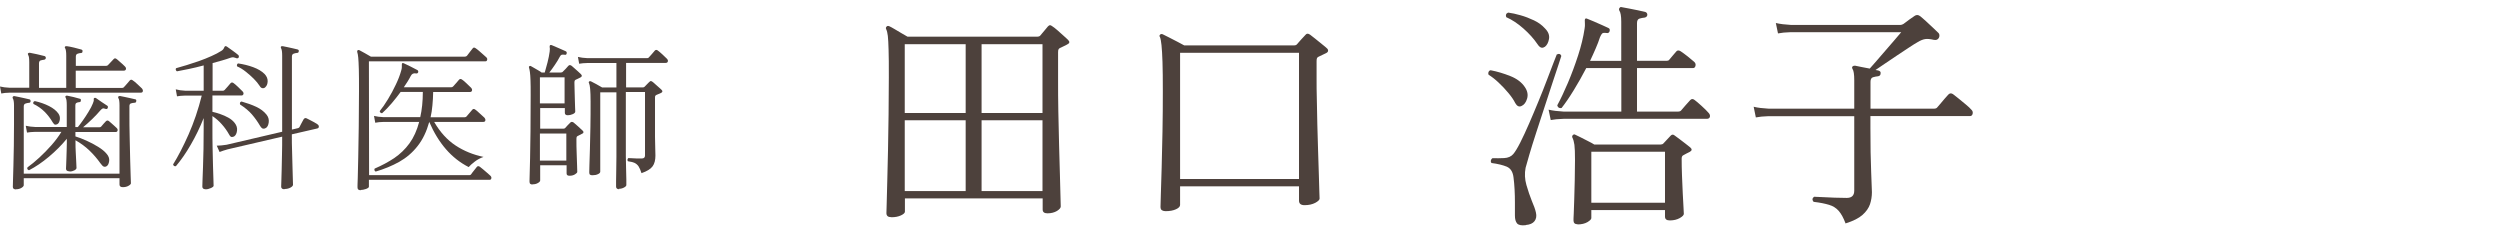 <?xml version="1.0" encoding="UTF-8"?><svg id="_レイヤー_2" xmlns="http://www.w3.org/2000/svg" viewBox="0 0 300 28"><defs><style>.cls-1{fill:none;}.cls-2{fill:#4d413c;}</style></defs><g id="contents"><g><rect class="cls-1" x="136" y="-136" width="28" height="300" transform="translate(164 -136) rotate(90)"/><g><path class="cls-2" d="M106.95,26.06c-.39,0-.58-.16-.58-.49,0-.04,0-.39,.03-1.06,.02-.67,.04-1.56,.07-2.67s.06-2.36,.09-3.76c.03-1.39,.05-2.85,.07-4.36,.02-1.52,.03-3,.03-4.45s0-2.53-.03-3.29c-.02-.76-.05-1.32-.09-1.67-.04-.35-.11-.62-.2-.81-.06-.12-.04-.22,.06-.32,.08-.08,.18-.09,.32-.03,.14,.06,.34,.17,.61,.33s.56,.33,.86,.51,.54,.31,.71,.41h15.6c.13,0,.24-.04,.32-.12,.13-.15,.29-.34,.48-.57,.18-.22,.33-.4,.45-.54,.1-.1,.18-.15,.25-.15s.17,.05,.3,.15c.13,.08,.33,.23,.58,.45s.5,.44,.75,.67,.44,.39,.55,.51c.21,.21,.18,.39-.09,.52-.13,.08-.28,.15-.43,.22-.16,.07-.31,.14-.46,.22-.08,.04-.14,.09-.17,.15-.04,.06-.06,.18-.06,.38v3.19c0,1.24,0,2.54,.03,3.9,.02,1.36,.05,2.7,.09,4,.04,1.31,.07,2.5,.1,3.58,.03,1.08,.05,1.97,.07,2.65,.02,.69,.03,1.08,.03,1.17,0,.17-.16,.35-.46,.54-.31,.18-.69,.28-1.13,.28-.39,0-.58-.15-.58-.46v-1.33h-16.53v1.59c0,.15-.16,.3-.48,.45s-.7,.22-1.15,.22Zm1.62-12.5h7.31V5.3h-7.31V13.56Zm0,9.37h7.31V14.43h-7.31v8.5Zm9.22-9.37h7.31V5.3h-7.31V13.56Zm0,9.37h7.31V14.43h-7.31v8.5Z"/><path class="cls-2" d="M139.87,25.34c-.15,0-.29-.03-.42-.1-.13-.07-.19-.21-.19-.42,0-.12,.01-.6,.04-1.45,.03-.85,.06-1.94,.1-3.26,.04-1.32,.07-2.78,.1-4.36,.03-1.58,.04-3.18,.04-4.79,0-1.45-.01-2.62-.04-3.51s-.07-1.57-.12-2.04c-.05-.47-.11-.8-.19-.97-.08-.1-.07-.19,.03-.29,.08-.08,.18-.09,.32-.03,.15,.08,.4,.2,.72,.36,.33,.16,.67,.34,1.01,.52,.35,.18,.63,.33,.84,.45h13.19c.14,0,.24-.04,.32-.12,.1-.12,.27-.31,.51-.58,.24-.27,.42-.46,.54-.58,.13-.17,.32-.17,.55,0,.12,.08,.31,.23,.59,.46,.28,.23,.56,.46,.84,.68,.28,.22,.47,.38,.57,.48,.1,.08,.15,.17,.15,.29s-.08,.21-.23,.29-.31,.15-.46,.22c-.16,.07-.31,.14-.46,.22-.08,.04-.14,.09-.17,.15-.04,.06-.06,.18-.06,.38v2.2c0,.68,0,1.48,.03,2.42,.02,.94,.04,1.94,.06,3,.02,1.06,.05,2.11,.09,3.13,.04,1.03,.07,1.96,.09,2.81,.02,.85,.04,1.54,.06,2.06,.02,.52,.03,.81,.03,.87,0,.15-.17,.32-.52,.51-.35,.18-.77,.28-1.28,.28-.45,0-.67-.18-.67-.55v-1.71h-14.27v2.23c0,.19-.16,.37-.49,.52s-.74,.23-1.25,.23Zm1.74-3.86h14.27V6.34h-14.27v15.14Z"/><path class="cls-2" d="M182.58,12.72c-.29,.14-.54,.02-.75-.35-.19-.39-.47-.79-.83-1.22-.36-.43-.74-.84-1.16-1.23-.42-.4-.82-.71-1.2-.94-.06-.12-.06-.23-.01-.35,.05-.12,.13-.18,.25-.2,.79,.15,1.58,.39,2.36,.7,.78,.31,1.37,.75,1.75,1.33,.31,.46,.4,.92,.26,1.38-.13,.45-.36,.75-.67,.88Zm.52,14.3c-.54,.06-.89-.01-1.06-.22s-.25-.52-.25-.94v-1.57c0-.5-.01-1.02-.04-1.55s-.07-1.02-.13-1.46c-.08-.66-.35-1.08-.81-1.28-.46-.19-1.07-.34-1.83-.44-.08-.1-.1-.2-.07-.32,.03-.12,.09-.2,.19-.26,.44,.02,.91,.01,1.39-.01s.85-.19,1.1-.48c.23-.27,.51-.73,.84-1.38,.33-.65,.68-1.41,1.06-2.28,.38-.87,.75-1.76,1.13-2.68,.38-.92,.72-1.78,1.03-2.6s.57-1.49,.78-2.04c.21-.55,.34-.87,.38-.97,.27-.13,.45-.08,.55,.17-.02,.08-.13,.42-.33,1.02s-.46,1.35-.75,2.26c-.3,.91-.62,1.89-.96,2.93-.34,1.04-.67,2.06-.99,3.04s-.59,1.85-.81,2.6c-.22,.74-.37,1.27-.45,1.58-.13,.68-.1,1.36,.1,2.06,.2,.7,.42,1.33,.65,1.91,.12,.27,.22,.52,.3,.75s.15,.44,.19,.64c.1,.42,.04,.77-.17,1.04-.21,.27-.56,.42-1.04,.46Zm2.26-21.4c-.29,.21-.57,.12-.84-.29-.46-.68-1.03-1.31-1.71-1.91-.68-.6-1.36-1.05-2.06-1.36-.1-.27-.02-.45,.23-.55,.44,.06,.94,.16,1.48,.32,.54,.15,1.08,.36,1.61,.61,.53,.25,.97,.57,1.32,.96,.41,.41,.57,.83,.49,1.28-.08,.44-.25,.76-.52,.96Zm.73,8.79l-.26-1.25c.5,.12,1.1,.19,1.8,.23h6.93v-5.22h-4.21c-.48,.93-.99,1.82-1.51,2.67-.52,.85-1.01,1.56-1.45,2.12-.27,.06-.45-.05-.52-.32,.41-.75,.83-1.65,1.28-2.7,.44-1.04,.85-2.14,1.22-3.28,.37-1.14,.63-2.21,.78-3.22,.04-.23,.05-.42,.04-.55-.01-.13-.01-.24-.01-.32-.02-.14,0-.23,.03-.29,.06-.08,.14-.09,.26-.03,.19,.08,.46,.19,.8,.33,.34,.15,.67,.29,1,.44,.33,.15,.57,.26,.72,.33,.16,.06,.21,.18,.17,.38-.06,.19-.18,.27-.38,.23-.27-.04-.44-.02-.52,.06-.08,.08-.17,.22-.26,.44-.14,.43-.31,.88-.52,1.36s-.43,.98-.67,1.48h3.74V2.6c0-.68-.08-1.12-.23-1.33-.06-.13-.05-.24,.03-.32,.06-.1,.15-.13,.26-.09,.21,.04,.5,.09,.86,.16,.36,.07,.73,.14,1.1,.22s.67,.15,.88,.2c.15,.06,.23,.17,.23,.35-.02,.17-.13,.28-.32,.32-.21,.02-.42,.06-.62,.12s-.3,.24-.3,.55V7.3h3.54c.15,0,.26-.04,.32-.12,.1-.12,.24-.29,.43-.51s.33-.38,.41-.48c.13-.17,.32-.18,.55-.03,.21,.14,.49,.34,.83,.61,.34,.27,.59,.48,.77,.64,.16,.14,.21,.29,.17,.48-.04,.18-.14,.28-.29,.28h-6.73v5.22h4.96c.13,0,.24-.04,.32-.12,.1-.12,.28-.33,.55-.64,.27-.31,.45-.51,.55-.61,.15-.17,.33-.18,.52-.03,.19,.14,.47,.37,.84,.71,.37,.34,.64,.6,.81,.8,.17,.17,.24,.34,.2,.51-.04,.16-.16,.25-.38,.25h-17.2c-.64,.02-1.15,.07-1.54,.15Zm3.22,12.5c-.33,0-.49-.16-.49-.46,0-.1,0-.37,.03-.83,.02-.45,.04-1.03,.06-1.73,.02-.7,.04-1.45,.06-2.26,.02-.81,.03-1.61,.03-2.41,0-.87-.02-1.48-.07-1.84-.05-.36-.13-.65-.25-.88-.04-.12-.02-.21,.06-.29,.1-.1,.2-.11,.32-.03,.13,.06,.34,.16,.62,.3s.58,.29,.88,.45c.31,.15,.56,.29,.75,.41h7.97c.14,0,.24-.04,.32-.12l.87-.93c.15-.17,.32-.18,.49-.03,.13,.1,.32,.24,.57,.42,.24,.18,.48,.37,.72,.55,.24,.18,.43,.33,.57,.45,.25,.21,.23,.4-.06,.55l-.38,.19c-.14,.07-.25,.13-.35,.19-.15,.06-.23,.19-.23,.41,0,.64,.01,1.32,.04,2.06,.03,.73,.06,1.44,.09,2.1,.03,.67,.06,1.23,.09,1.68,.03,.45,.04,.72,.04,.8,0,.15-.16,.32-.49,.51-.33,.18-.72,.28-1.19,.28-.39,0-.58-.15-.58-.46v-.78h-8.84v.96c0,.14-.16,.29-.46,.48-.31,.18-.71,.28-1.19,.28Zm1.65-2.58h8.84v-6.12h-8.84v6.12Z"/><path class="cls-2" d="M221.47,26.82c-.25-.68-.53-1.18-.83-1.52s-.68-.58-1.15-.72-1.08-.27-1.86-.36c-.19-.23-.17-.44,.06-.61,.13,0,.43,.01,.9,.04s.98,.05,1.54,.07,1.05,.03,1.48,.03c.6,0,.9-.29,.9-.87V13.94h-10.27c-.64,.02-1.15,.07-1.54,.15l-.26-1.28c.48,.12,1.08,.19,1.8,.23h10.27v-3.42c0-.7-.07-1.14-.2-1.33-.08-.14-.08-.24,0-.32,.06-.06,.16-.09,.29-.09,.19,.04,.45,.09,.78,.16,.33,.07,.66,.13,.99,.19,.19-.21,.46-.52,.8-.91,.34-.4,.7-.82,1.09-1.26s.75-.87,1.09-1.26c.34-.4,.6-.71,.8-.94h-13.25c-.64,.02-1.15,.07-1.54,.15l-.26-1.25c.5,.12,1.1,.19,1.8,.23h13.17c.1,0,.21-.04,.35-.12,.15-.12,.38-.29,.68-.51,.3-.22,.52-.37,.65-.45,.21-.15,.43-.15,.67,.03,.17,.14,.4,.33,.67,.58,.27,.25,.55,.51,.84,.78,.29,.27,.52,.49,.7,.67,.06,.06,.09,.15,.1,.26,0,.12-.01,.22-.07,.32-.12,.21-.32,.29-.61,.23-.43-.1-.77-.13-1.03-.09-.26,.04-.56,.16-.88,.35-.27,.15-.63,.38-1.07,.67-.45,.29-.92,.6-1.42,.94-.5,.34-.98,.66-1.44,.97-.46,.31-.84,.57-1.15,.78,.08,.02,.15,.03,.22,.04,.07,0,.12,.02,.16,.04,.19,.06,.27,.17,.23,.35,0,.17-.1,.28-.29,.32-.21,.02-.42,.06-.62,.12-.2,.06-.3,.24-.3,.55v3.22h7.66c.13,0,.24-.04,.32-.12,.08-.08,.2-.22,.38-.44,.17-.21,.36-.43,.55-.65s.34-.38,.43-.48c.16-.17,.34-.19,.55-.06,.13,.1,.35,.27,.65,.51,.3,.24,.6,.49,.9,.74,.3,.25,.52,.45,.65,.61,.16,.14,.21,.3,.17,.49-.04,.19-.15,.29-.32,.29h-11.95v1.39c0,2.17,.03,3.94,.09,5.32,.06,1.38,.09,2.19,.09,2.42,0,.5-.08,.99-.23,1.45-.16,.46-.46,.89-.9,1.28-.44,.39-1.11,.73-2,1.01Z"/></g><g><path class="cls-2" d="M.15,11.2l-.15-.82c.32,.08,.7,.13,1.16,.15H3.51v-3.06c0-.46-.04-.75-.13-.87-.05-.09-.05-.16,0-.21,.04-.04,.1-.06,.19-.06,.21,.04,.51,.1,.88,.18,.37,.08,.67,.16,.9,.22,.1,.04,.15,.11,.15,.23-.01,.11-.08,.18-.21,.21-.14,.01-.28,.04-.41,.08s-.2,.16-.2,.36v2.93h3.27v-3.86c0-.44-.04-.74-.13-.89-.06-.06-.06-.13,0-.21,.04-.04,.1-.05,.19-.04,.22,.03,.51,.08,.87,.17,.37,.09,.66,.17,.87,.23,.13,.04,.18,.11,.15,.23,0,.13-.06,.19-.19,.19-.14,.01-.28,.04-.41,.09s-.2,.16-.2,.35v1.1h3.65c.08,0,.15-.03,.21-.09s.18-.18,.34-.36c.16-.18,.28-.3,.34-.36,.1-.11,.21-.12,.34-.02,.09,.06,.2,.16,.33,.28,.13,.12,.27,.24,.4,.35,.13,.11,.22,.2,.28,.27,.11,.11,.16,.23,.12,.34-.03,.11-.12,.17-.26,.17h-5.76v2.07h5.57c.09,0,.16-.03,.21-.09,.06-.06,.18-.2,.36-.4,.18-.2,.3-.34,.36-.42,.1-.1,.21-.1,.34,0,.14,.09,.33,.24,.56,.46,.23,.22,.42,.39,.54,.51,.1,.13,.14,.24,.11,.35s-.11,.16-.25,.16H1.16c-.42,.01-.75,.04-1.01,.1Zm1.79,11.53c-.27,0-.4-.1-.4-.3,0-.06,0-.33,.02-.79s.03-1.06,.05-1.79c.02-.73,.03-1.53,.05-2.39,.01-.87,.02-1.73,.02-2.59v-2.2c0-.44-.05-.73-.15-.87-.04-.09-.03-.16,.02-.21,.03-.04,.08-.06,.17-.06,.14,.03,.32,.06,.55,.11,.23,.05,.46,.1,.69,.15,.23,.05,.42,.1,.56,.13,.1,.01,.15,.09,.15,.23-.01,.13-.08,.19-.21,.19-.14,.01-.28,.04-.41,.09-.13,.04-.2,.16-.2,.35v8.06H14.34V12.66c0-.46-.04-.75-.13-.87-.05-.09-.05-.16,0-.21,.03-.04,.09-.06,.19-.06,.14,.03,.32,.06,.55,.11,.23,.05,.46,.1,.69,.15,.23,.05,.42,.1,.56,.13,.13,.01,.18,.09,.15,.23-.01,.13-.08,.19-.21,.19-.16,.01-.31,.04-.43,.08-.12,.04-.18,.15-.18,.32v.91c0,.92,0,1.87,.03,2.82,.02,.96,.04,1.85,.06,2.67,.02,.82,.04,1.49,.06,2.01,.02,.52,.03,.8,.03,.85,0,.09-.09,.19-.28,.3-.18,.11-.42,.17-.69,.17s-.4-.11-.4-.32v-.76H2.85v.84c0,.1-.09,.21-.27,.32-.18,.11-.39,.17-.65,.17Zm6.4-2.17c-.28,0-.42-.11-.42-.32,0-.06,0-.21,.02-.44s.02-.5,.03-.82c0-.32,.02-.64,.03-.97,.01-.33,.02-.62,.02-.87v-.49c-.62,.76-1.34,1.48-2.15,2.16-.81,.68-1.61,1.22-2.39,1.62-.19-.06-.25-.18-.19-.34,.46-.33,.93-.72,1.43-1.18,.5-.46,.98-.95,1.45-1.48,.47-.53,.87-1.07,1.2-1.61h-3.1c-.42,.01-.76,.04-1.03,.09l-.15-.82c.32,.08,.7,.13,1.16,.15h3.76v-2.62c0-.47-.04-.77-.13-.89-.05-.08-.05-.15,0-.21,.04-.04,.1-.05,.19-.04,.2,.04,.45,.09,.74,.16,.29,.07,.54,.14,.74,.2,.13,.01,.18,.09,.15,.23,0,.13-.07,.19-.21,.19-.13,.01-.23,.04-.32,.09-.09,.04-.13,.16-.13,.35v2.55h.3c.15-.18,.35-.44,.59-.78,.24-.34,.48-.7,.7-1.07,.23-.37,.4-.7,.51-.98,.09-.21,.13-.37,.11-.47s.01-.16,.08-.2c.06-.02,.13-.02,.19,.02,.18,.13,.41,.29,.69,.48s.51,.34,.67,.44c.08,.06,.09,.16,.04,.29-.05,.1-.15,.13-.28,.08-.13-.05-.23-.07-.3-.05s-.18,.1-.3,.24c-.27,.32-.59,.66-.98,1.04-.39,.37-.75,.7-1.09,.98h1.96c.09,0,.16-.02,.21-.08,.06-.08,.16-.19,.29-.34,.13-.15,.22-.25,.28-.3,.11-.11,.23-.12,.36-.02,.06,.05,.15,.13,.28,.24,.12,.11,.24,.22,.37,.33,.13,.11,.22,.2,.27,.25,.11,.1,.15,.21,.12,.32-.03,.11-.1,.17-.22,.17h-4.84v.53c.38,.11,.82,.28,1.31,.5,.49,.22,.97,.47,1.42,.75,.45,.28,.78,.55,1,.82,.25,.28,.36,.57,.32,.88-.04,.31-.14,.52-.3,.62-.13,.08-.24,.09-.35,.05-.11-.04-.24-.18-.41-.41-.38-.54-.82-1.05-1.31-1.52-.49-.47-1.05-.88-1.67-1.23v.3c0,.33,0,.71,.03,1.15,.02,.44,.04,.83,.06,1.19,.02,.35,.03,.58,.03,.68s-.08,.2-.25,.29c-.17,.09-.36,.14-.57,.14Zm-1.42-5.68c-.11,.06-.22,.09-.3,.08-.09-.01-.18-.1-.29-.27-.28-.48-.61-.91-.98-1.28-.37-.37-.82-.69-1.34-.94-.06-.18,0-.29,.17-.34,.63,.14,1.2,.34,1.71,.6,.51,.26,.88,.56,1.12,.9,.15,.22,.21,.46,.17,.72-.04,.27-.13,.44-.27,.53Z"/><path class="cls-2" d="M24.68,22.71c-.27,0-.4-.11-.4-.32,0-.06,0-.3,.02-.72,.01-.42,.03-.96,.06-1.62,.03-.67,.04-1.4,.06-2.21,.01-.81,.02-1.63,.02-2.45v-1.22c-.44,1.11-.96,2.18-1.54,3.18-.58,1.01-1.18,1.87-1.79,2.59-.18,.04-.29-.03-.34-.21,.61-.98,1.23-2.18,1.86-3.6,.63-1.43,1.16-2.98,1.58-4.66h-1.96c-.42,.01-.75,.04-1.01,.09l-.15-.84c.32,.09,.7,.15,1.16,.17h2.19v-3.04c-.62,.17-1.22,.31-1.79,.43-.57,.12-1.04,.21-1.42,.28-.08-.05-.12-.11-.14-.19-.02-.08,0-.14,.05-.19,.37-.1,.79-.22,1.27-.37,.48-.15,.98-.31,1.49-.49,.51-.18,1-.38,1.47-.59s.86-.41,1.18-.62c.17-.1,.27-.22,.32-.34,.05-.13,.1-.2,.15-.23,.05-.01,.11,0,.19,.04,.17,.11,.4,.28,.69,.49,.3,.22,.53,.39,.69,.53,.08,.08,.09,.17,.06,.29-.08,.1-.17,.13-.27,.1-.01,0-.03,0-.04-.02-.11-.04-.22-.07-.31-.09-.1-.02-.22,0-.37,.05-.32,.11-.66,.23-1.03,.33-.37,.11-.74,.21-1.12,.31v3.32h1.23c.08,0,.15-.03,.21-.09s.18-.2,.36-.4,.3-.34,.36-.42c.1-.1,.21-.11,.34-.02,.13,.09,.31,.24,.55,.47s.42,.4,.53,.52c.11,.11,.16,.23,.12,.34-.03,.11-.11,.17-.24,.17h-3.48v1.96c.29,.06,.6,.15,.94,.27,.33,.11,.66,.26,.97,.43s.56,.38,.75,.62c.24,.3,.34,.62,.29,.95-.04,.33-.16,.55-.33,.67-.1,.06-.21,.09-.31,.08-.11-.01-.21-.11-.31-.3-.24-.43-.53-.84-.87-1.22-.33-.38-.71-.71-1.13-.99v1.46c0,.82,0,1.63,.02,2.42s.03,1.51,.05,2.16c.02,.65,.03,1.18,.05,1.59,.01,.41,.02,.66,.02,.73,0,.09-.11,.18-.33,.28s-.43,.15-.64,.15Zm9.46,0c-.27,0-.4-.11-.4-.32,0-.05,0-.26,.02-.62,.01-.36,.02-.82,.04-1.39,.01-.56,.02-1.19,.04-1.88s.02-1.39,.02-2.1l-6.54,1.52c-.39,.11-.72,.22-.97,.32l-.34-.76c.33,0,.72-.04,1.18-.11l6.67-1.56V6.68c0-.44-.04-.74-.13-.89-.05-.08-.05-.15,0-.21,.04-.04,.1-.05,.19-.04,.14,.03,.32,.06,.55,.11,.23,.05,.46,.1,.68,.15,.23,.05,.41,.1,.55,.13,.13,.04,.18,.11,.15,.23-.01,.13-.08,.19-.21,.19-.13,.01-.26,.04-.4,.09s-.21,.16-.21,.35V15.55l.72-.17c.08-.01,.14-.06,.19-.13,.03-.05,.07-.14,.14-.28s.14-.27,.22-.41c.08-.14,.13-.23,.15-.27,.09-.11,.2-.15,.32-.1,.09,.04,.22,.1,.4,.2,.18,.09,.35,.19,.53,.28,.18,.1,.3,.17,.36,.22,.14,.09,.21,.19,.2,.31,0,.12-.07,.19-.2,.22l-3.04,.7c0,.68,0,1.37,.03,2.05,.02,.68,.04,1.31,.05,1.89,.01,.58,.03,1.05,.04,1.43s.02,.61,.02,.68c0,.11-.1,.23-.3,.34-.2,.11-.44,.17-.72,.17Zm-2.3-12.24c-.1,.09-.22,.13-.34,.11-.13-.01-.24-.1-.34-.27-.18-.28-.42-.57-.71-.86-.3-.3-.62-.58-.96-.85s-.68-.48-1.03-.63c-.04-.06-.04-.13-.02-.21,.03-.08,.07-.13,.13-.15,.63,.09,1.24,.24,1.81,.45s1.03,.48,1.36,.81c.27,.28,.39,.58,.38,.89-.01,.32-.11,.55-.28,.7Zm.06,4.88c-.1,.08-.21,.1-.33,.09-.12-.02-.24-.14-.37-.35-.28-.48-.6-.93-.96-1.35-.36-.42-.84-.82-1.43-1.2-.06-.19,0-.31,.17-.36,.67,.19,1.26,.4,1.77,.64s.91,.54,1.22,.92c.23,.28,.32,.59,.28,.93-.04,.34-.16,.57-.33,.68Z"/><path class="cls-2" d="M43.3,22.83c-.1,0-.19-.02-.28-.07-.08-.04-.12-.14-.12-.28,0-.08,0-.44,.03-1.09,.02-.65,.04-1.51,.06-2.57,.02-1.06,.04-2.27,.06-3.62,.02-1.35,.03-2.76,.03-4.25,0-1.13,0-2-.02-2.63s-.04-1.09-.07-1.4c-.03-.3-.07-.53-.12-.67-.03-.1-.01-.17,.04-.21,.06-.05,.13-.06,.21-.02,.14,.08,.36,.2,.66,.36,.3,.17,.54,.3,.73,.42h11.25c.13,0,.22-.04,.28-.11,.08-.1,.19-.25,.35-.46s.27-.34,.33-.42c.09-.13,.21-.13,.36-.02,.1,.06,.23,.17,.4,.31,.17,.15,.33,.29,.5,.44,.17,.15,.29,.26,.37,.33,.1,.09,.14,.19,.11,.31-.03,.12-.09,.18-.21,.18h-13.98l.02,13.66h11.97c.06,0,.12,0,.16-.02,.04-.01,.09-.04,.12-.09,.06-.1,.18-.25,.34-.45,.16-.2,.28-.34,.34-.43,.09-.11,.21-.12,.36-.02,.1,.08,.23,.18,.4,.32,.17,.14,.33,.28,.5,.43,.17,.15,.29,.26,.37,.33,.1,.1,.14,.21,.11,.32-.03,.11-.09,.17-.21,.17h-14.48v.82c0,.1-.12,.19-.36,.28-.24,.08-.45,.12-.63,.12Zm1.79-2.24c-.08-.03-.13-.08-.15-.15-.03-.08-.02-.15,.02-.21,.86-.37,1.64-.79,2.35-1.26,.7-.48,1.31-1.06,1.82-1.76,.51-.7,.9-1.56,1.17-2.58h-4.26c-.42,.01-.75,.04-1.01,.1l-.15-.82c.32,.08,.7,.13,1.16,.15h4.39c.1-.44,.18-.92,.23-1.42s.08-1.04,.08-1.61h-2.66c-.35,.48-.72,.94-1.1,1.39-.38,.44-.75,.83-1.12,1.16-.08,.01-.14,0-.2-.06-.06-.05-.09-.11-.09-.19,.32-.39,.65-.87,.99-1.43,.34-.56,.66-1.15,.94-1.75,.29-.6,.5-1.16,.64-1.66,.05-.16,.08-.3,.08-.42,0-.11,0-.2,0-.27,0-.11,.01-.18,.04-.21,.05-.04,.11-.04,.19,0,.19,.09,.46,.22,.81,.39,.35,.17,.62,.31,.83,.43,.09,.06,.12,.15,.09,.27-.05,.11-.14,.16-.27,.13-.28-.05-.48,.04-.61,.29-.11,.22-.24,.44-.38,.67-.14,.23-.29,.46-.46,.7h5.7c.08,0,.15-.03,.21-.09s.18-.2,.36-.4c.18-.2,.3-.34,.36-.42,.1-.1,.21-.11,.34-.02,.14,.09,.33,.24,.56,.47,.23,.22,.42,.4,.54,.52,.1,.11,.14,.23,.11,.34-.03,.11-.11,.17-.25,.17h-4.41c-.01,.56-.04,1.09-.09,1.6-.04,.51-.12,.98-.22,1.43h4.09c.09,0,.16-.03,.21-.08,.06-.08,.18-.22,.36-.42s.3-.34,.36-.42c.1-.1,.21-.1,.34,0,.13,.09,.31,.24,.55,.47,.24,.22,.42,.39,.55,.5,.1,.13,.14,.24,.11,.35-.03,.11-.11,.16-.25,.16h-5.89c.71,1.23,1.57,2.17,2.57,2.83s2.12,1.11,3.35,1.37c-.39,.14-.75,.33-1.07,.58-.32,.25-.56,.46-.71,.64-1.04-.53-1.95-1.25-2.73-2.15-.78-.9-1.45-1.99-2-3.27-.32,1.15-.78,2.12-1.4,2.9-.61,.78-1.35,1.41-2.2,1.89-.86,.48-1.81,.87-2.86,1.18Z"/><path class="cls-2" d="M63.88,22.14c-.1,0-.18-.03-.25-.08-.06-.05-.09-.15-.09-.29,0-.09,.02-1.02,.07-2.79,.04-1.77,.07-4.3,.07-7.58,0-.73,0-1.32-.02-1.75-.01-.43-.04-.76-.07-1-.03-.23-.07-.4-.1-.5-.04-.09-.03-.15,.02-.19,.06-.06,.13-.07,.21-.02,.08,.04,.19,.1,.35,.2,.16,.09,.33,.19,.5,.29,.18,.1,.32,.19,.42,.27h.38c.1-.32,.21-.72,.33-1.2s.21-.92,.26-1.31c.01-.11,.02-.21,.02-.29s0-.15-.02-.22c-.01-.13,0-.21,.04-.25,.05-.04,.11-.04,.19-.02,.23,.09,.51,.21,.84,.36,.33,.15,.61,.28,.86,.38,.1,.05,.14,.14,.11,.27-.03,.13-.1,.18-.23,.15-.17-.02-.29-.02-.37,0-.08,.03-.16,.1-.22,.23-.17,.32-.36,.65-.6,.99-.23,.34-.45,.65-.66,.91h1.37c.11,0,.2-.03,.25-.1,.09-.08,.2-.19,.34-.34,.14-.15,.25-.27,.32-.36,.06-.06,.12-.09,.18-.09s.13,.03,.22,.09c.06,.05,.17,.14,.32,.28,.15,.13,.3,.27,.46,.41,.15,.14,.27,.25,.34,.32,.15,.15,.13,.28-.06,.38-.1,.05-.2,.1-.3,.15-.1,.05-.2,.1-.28,.13-.05,.03-.09,.06-.11,.1s-.04,.12-.04,.25c0,.22,0,.51,.02,.87,.01,.37,.02,.74,.03,1.12,0,.38,.02,.71,.03,.99,.01,.28,.02,.44,.02,.48,0,.13-.1,.23-.31,.32-.21,.09-.4,.13-.58,.13-.24,0-.36-.1-.36-.29v-.57h-2.96v2.47h2.79c.09,0,.16-.02,.21-.08,.06-.08,.17-.19,.3-.33,.14-.15,.23-.24,.29-.29,.11-.14,.25-.15,.42-.04,.11,.09,.29,.24,.54,.47s.43,.4,.56,.52c.06,.05,.09,.11,.08,.19,0,.08-.06,.13-.16,.17-.19,.1-.37,.19-.53,.27-.05,.03-.09,.06-.11,.1s-.04,.12-.04,.25c0,.58,0,1.17,.03,1.76,.02,.59,.03,1.09,.05,1.49s.02,.64,.02,.7c0,.09-.09,.19-.27,.3-.18,.11-.39,.17-.65,.17s-.36-.09-.36-.29v-.97h-3.17v1.82c0,.1-.09,.21-.27,.31-.18,.11-.39,.16-.65,.16Zm.91-9.73h2.96v-3.13h-2.96v3.13Zm0,6.86h3.17v-3.25h-3.17v3.25Zm9.54,3.44c-.27,0-.4-.11-.4-.32,0-.06,0-.28,0-.65,0-.37,.01-.81,.02-1.33,0-.52,.01-1.04,.02-1.58,0-.53,0-.99,0-1.37v-6.38h-1.94v9.52c0,.11-.09,.22-.28,.3-.18,.09-.4,.13-.66,.13-.13,0-.22-.02-.29-.07-.06-.04-.09-.14-.09-.28,0-.08,0-.36,.02-.86,.01-.5,.03-1.15,.06-1.94,.02-.79,.04-1.68,.06-2.66s.02-1.99,.02-3.03c0-.67-.02-1.17-.05-1.51-.03-.34-.08-.57-.14-.71-.05-.06-.04-.13,.02-.19,.05-.05,.12-.06,.21-.02,.14,.06,.35,.18,.65,.34,.29,.16,.53,.3,.7,.4h1.71v-2.94h-3.44c-.43,.01-.77,.04-1.03,.09l-.15-.82c.32,.08,.7,.13,1.16,.15h7.14c.1,0,.17-.03,.21-.09,.06-.06,.18-.2,.36-.4,.18-.2,.3-.34,.36-.42,.1-.1,.21-.11,.34-.02,.14,.1,.33,.26,.57,.48,.24,.22,.42,.39,.53,.51,.11,.11,.16,.23,.12,.34-.03,.11-.12,.17-.26,.17h-4.75v2.94h2.01c.09,0,.16-.03,.21-.08,.08-.08,.18-.18,.3-.31,.13-.13,.23-.24,.32-.31,.08-.09,.18-.08,.32,.02,.09,.06,.2,.16,.34,.29,.14,.13,.28,.25,.43,.38,.15,.13,.26,.23,.33,.3,.15,.15,.13,.28-.08,.38-.09,.04-.18,.08-.28,.12-.1,.04-.19,.09-.28,.12-.05,.03-.09,.06-.11,.09-.03,.04-.04,.12-.04,.25v3.04c0,.56,0,1.1,0,1.63,0,.53,.02,1,.03,1.41,.01,.41,.02,.69,.02,.85,0,.54-.11,.98-.34,1.29-.23,.32-.67,.59-1.33,.82-.11-.35-.23-.62-.35-.81-.12-.18-.28-.32-.46-.41-.19-.09-.46-.16-.82-.21-.05-.06-.07-.13-.05-.21,.02-.08,.05-.13,.1-.17,.1,0,.25,0,.45,.02,.2,.01,.4,.02,.62,.03,.21,0,.39,0,.53,0,.27,0,.4-.12,.4-.36v-7.62h-2.3v6.38c0,.37,0,.81,0,1.32,0,.51,.02,1.02,.03,1.52,.01,.5,.02,.93,.03,1.29,0,.36,0,.58,0,.66,0,.1-.1,.2-.29,.3s-.4,.15-.62,.15Z"/></g></g></g></svg>